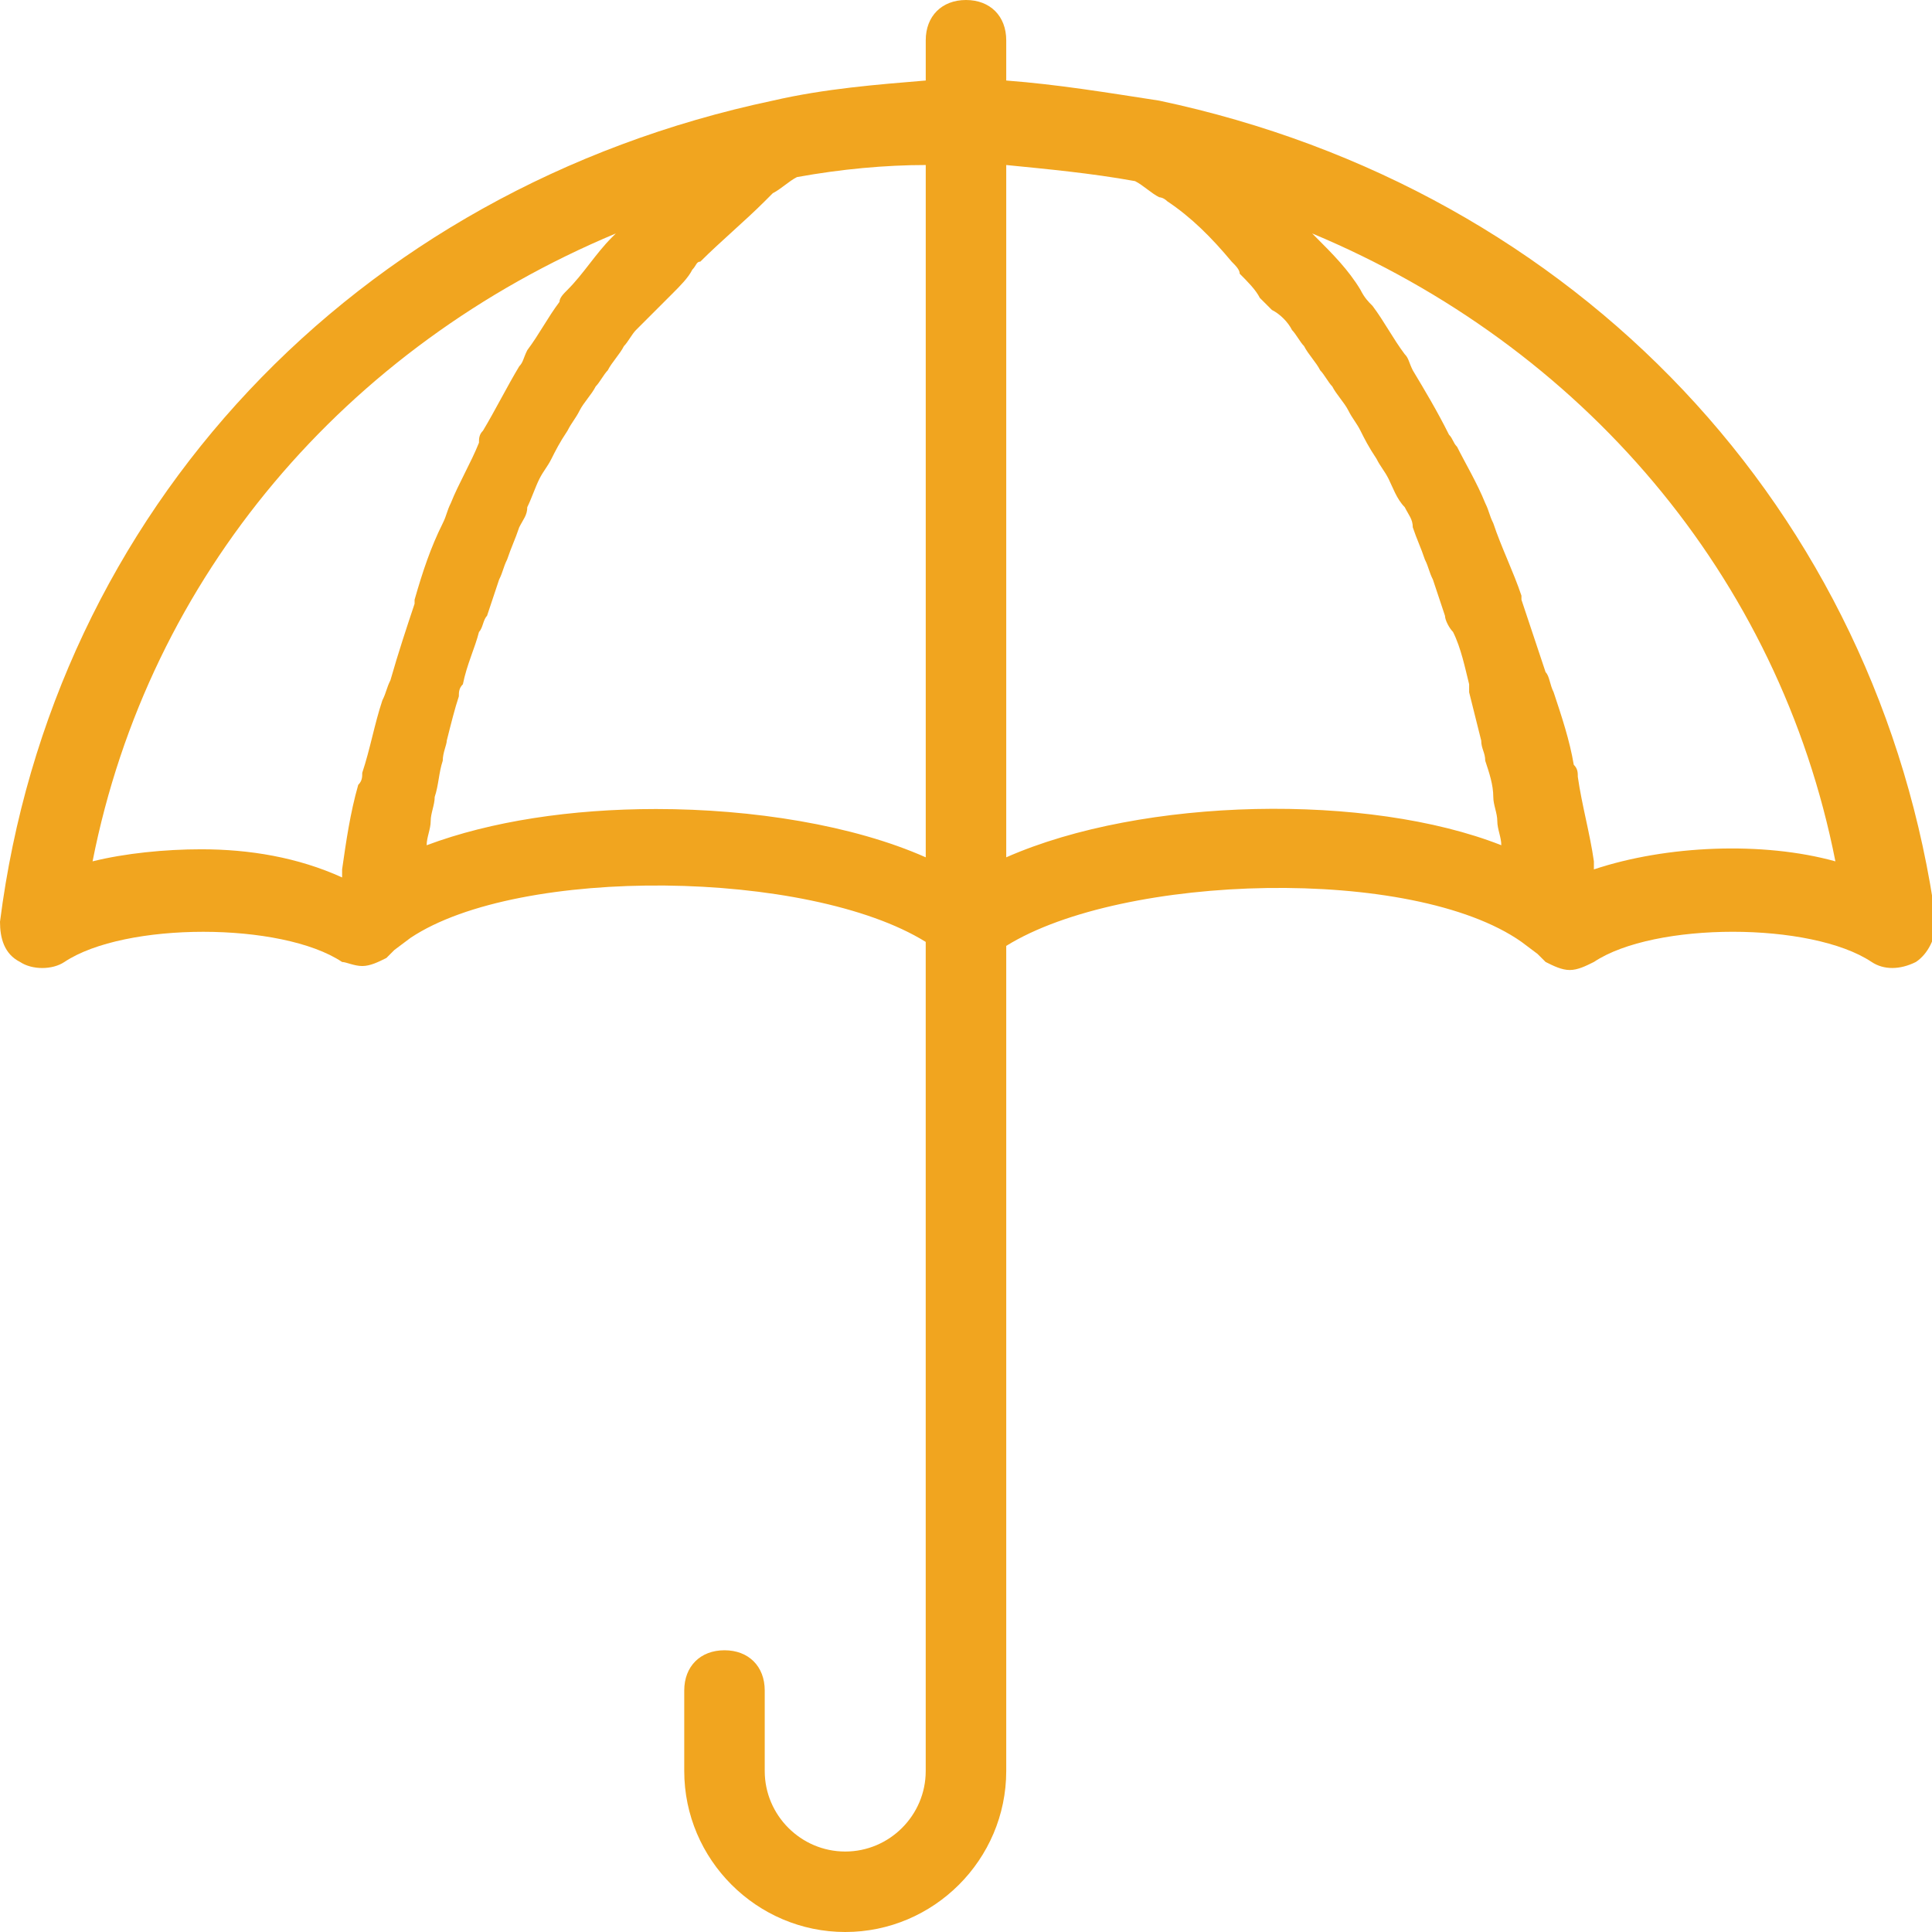 <?xml version="1.0" encoding="utf-8"?>
<!-- Generator: Adobe Illustrator 15.0.2, SVG Export Plug-In . SVG Version: 6.00 Build 0)  -->
<!DOCTYPE svg PUBLIC "-//W3C//DTD SVG 1.1//EN" "http://www.w3.org/Graphics/SVG/1.1/DTD/svg11.dtd">
<svg version="1.1" id="Layer_1" xmlns="http://www.w3.org/2000/svg" xmlns:xlink="http://www.w3.org/1999/xlink" x="0px" y="0px"
	 width="80px" height="80px" viewBox="0 0 80 80" enable-background="new 0 0 80 80" xml:space="preserve">
<path fill="#F1A51F" d="M48,4.167c-2.166-0.333-4.166-0.667-6.334-0.833V1.667C41.666,0.667,41,0,40,0s-1.667,0.667-1.667,1.667
	v1.667c-2,0.167-4.167,0.333-6.333,0.833c-17.333,3.667-29.833,17-32,34c0,0.667,0.167,1.333,0.833,1.667
	c0.5,0.333,1.333,0.333,1.833,0c2.5-1.667,9-1.667,11.5,0c0.167,0,0.5,0.167,0.833,0.167s0.667-0.167,1-0.333l0.333-0.333l0,0l0,0
	l0.667-0.5c4.5-3,16.5-2.833,21.333,0.167v34.334l0,0c0,1.832-1.5,3.332-3.333,3.332s-3.333-1.5-3.333-3.332V70
	c0-1-0.667-1.666-1.667-1.666S28.333,69,28.333,70v3.334C28.333,77,31.333,80,35,80s6.666-3,6.666-6.666l0,0V39.167
	C46.5,36.167,58.5,35.833,63,39l0.666,0.5l0,0l0,0L64,39.833c0.334,0.167,0.666,0.333,1,0.333s0.666-0.167,1-0.333
	c2.5-1.667,9-1.667,11.5,0c0.5,0.333,1.166,0.333,1.834,0c0.5-0.333,0.832-1,0.832-1.667C77.834,21.167,65.334,7.833,48,4.167z
	 M8.333,35.167c-1.5,0-3.167,0.167-4.5,0.5c2.333-11.833,10.5-21.333,21.667-26c0,0,0,0-0.167,0.167
	C24.667,10.5,24.167,11.333,23.5,12c-0.167,0.167-0.333,0.333-0.333,0.5c-0.5,0.667-0.833,1.333-1.333,2
	c-0.167,0.333-0.167,0.5-0.333,0.667C21,16,20.5,17,20,17.833c-0.167,0.167-0.167,0.333-0.167,0.5C19.5,19.167,19,20,18.667,20.833
	c-0.167,0.333-0.167,0.5-0.333,0.833c-0.5,1-0.833,2-1.167,3.167c0,0,0,0,0,0.167c-0.333,1-0.667,2-1,3.167
	C16,28.5,16,28.667,15.833,29c-0.333,1-0.5,2-0.833,3c0,0.167,0,0.333-0.167,0.5c-0.333,1.167-0.5,2.333-0.667,3.5
	c0,0.167,0,0.167,0,0.333C12.333,35.5,10.333,35.167,8.333,35.167z M27.167,33.5c-3.5,0-6.833,0.5-9.5,1.5
	c0-0.333,0.167-0.667,0.167-1S18,33.333,18,33c0.167-0.5,0.167-1,0.333-1.5c0-0.333,0.167-0.667,0.167-0.833
	c0.167-0.667,0.333-1.333,0.5-1.833c0-0.167,0-0.333,0.167-0.5c0.167-0.833,0.5-1.5,0.667-2.167C20,26,20,25.667,20.167,25.5
	c0.167-0.5,0.333-1,0.5-1.5c0.167-0.333,0.167-0.5,0.333-0.833c0.167-0.5,0.333-0.833,0.5-1.333c0.167-0.333,0.333-0.5,0.333-0.833
	c0.167-0.333,0.333-0.833,0.5-1.167c0.167-0.333,0.333-0.5,0.5-0.833s0.333-0.667,0.667-1.167c0.167-0.333,0.333-0.5,0.5-0.833
	s0.5-0.667,0.667-1c0.167-0.167,0.333-0.5,0.5-0.667c0.167-0.333,0.5-0.667,0.667-1c0.167-0.167,0.333-0.5,0.5-0.667
	c0.333-0.333,0.667-0.667,1-1c0.167-0.167,0.333-0.333,0.5-0.5c0.333-0.333,0.667-0.667,0.833-1C28.833,11,28.833,10.833,29,10.833
	c0.833-0.833,1.833-1.667,2.667-2.5C31.833,8.167,31.833,8.167,32,8c0.333-0.167,0.667-0.5,1-0.667c1.833-0.333,3.667-0.5,5.333-0.5
	V35.5C35.333,34.167,31.167,33.5,27.167,33.5z M41.666,35.5V6.833C43.334,7,45.166,7.167,47,7.5c0.334,0.167,0.666,0.5,1,0.667
	c0,0,0.166,0,0.334,0.167c1,0.667,1.832,1.5,2.666,2.5c0.166,0.167,0.334,0.333,0.334,0.5c0.332,0.333,0.666,0.667,0.832,1
	c0.168,0.167,0.334,0.333,0.5,0.5C53,13,53.334,13.333,53.5,13.667c0.166,0.167,0.334,0.5,0.5,0.667c0.166,0.333,0.5,0.667,0.666,1
	c0.168,0.167,0.334,0.5,0.5,0.667c0.168,0.333,0.5,0.667,0.668,1c0.166,0.333,0.332,0.5,0.5,0.833C56.5,18.167,56.666,18.5,57,19
	c0.166,0.333,0.334,0.5,0.5,0.833s0.334,0.833,0.666,1.167c0.168,0.333,0.334,0.5,0.334,0.833c0.166,0.5,0.334,0.833,0.5,1.333
	c0.166,0.333,0.166,0.5,0.334,0.833c0.166,0.5,0.332,1,0.5,1.5c0,0.167,0.166,0.5,0.332,0.667c0.334,0.667,0.5,1.5,0.668,2.167
	c0,0.167,0,0.167,0,0.333c0.166,0.667,0.332,1.333,0.5,2c0,0.333,0.166,0.5,0.166,0.833c0.166,0.5,0.334,1,0.334,1.5
	c0,0.333,0.166,0.667,0.166,1s0.166,0.667,0.166,1C56.666,32.833,47.334,33,41.666,35.5z M66,36c0-0.167,0-0.167,0-0.333
	c-0.166-1.167-0.5-2.333-0.666-3.5c0-0.167,0-0.333-0.168-0.5c-0.166-1-0.5-2-0.832-3C64.166,28.333,64.166,28,64,27.833
	c-0.334-1-0.666-2-1-3v-0.167c-0.334-1-0.834-2-1.166-3c-0.168-0.333-0.168-0.5-0.334-0.833C61.166,20,60.666,19.167,60.334,18.5
	C60.166,18.333,60.166,18.167,60,18c-0.5-1-1-1.833-1.5-2.667c-0.166-0.333-0.166-0.5-0.334-0.667c-0.5-0.667-0.832-1.333-1.332-2
	C56.666,12.5,56.5,12.333,56.334,12c-0.5-0.833-1.168-1.5-1.834-2.167c0,0,0,0-0.166-0.167C65.5,14.333,73.666,23.833,76,35.667
	C73,34.833,69,35,66,36z"/>
</svg>
